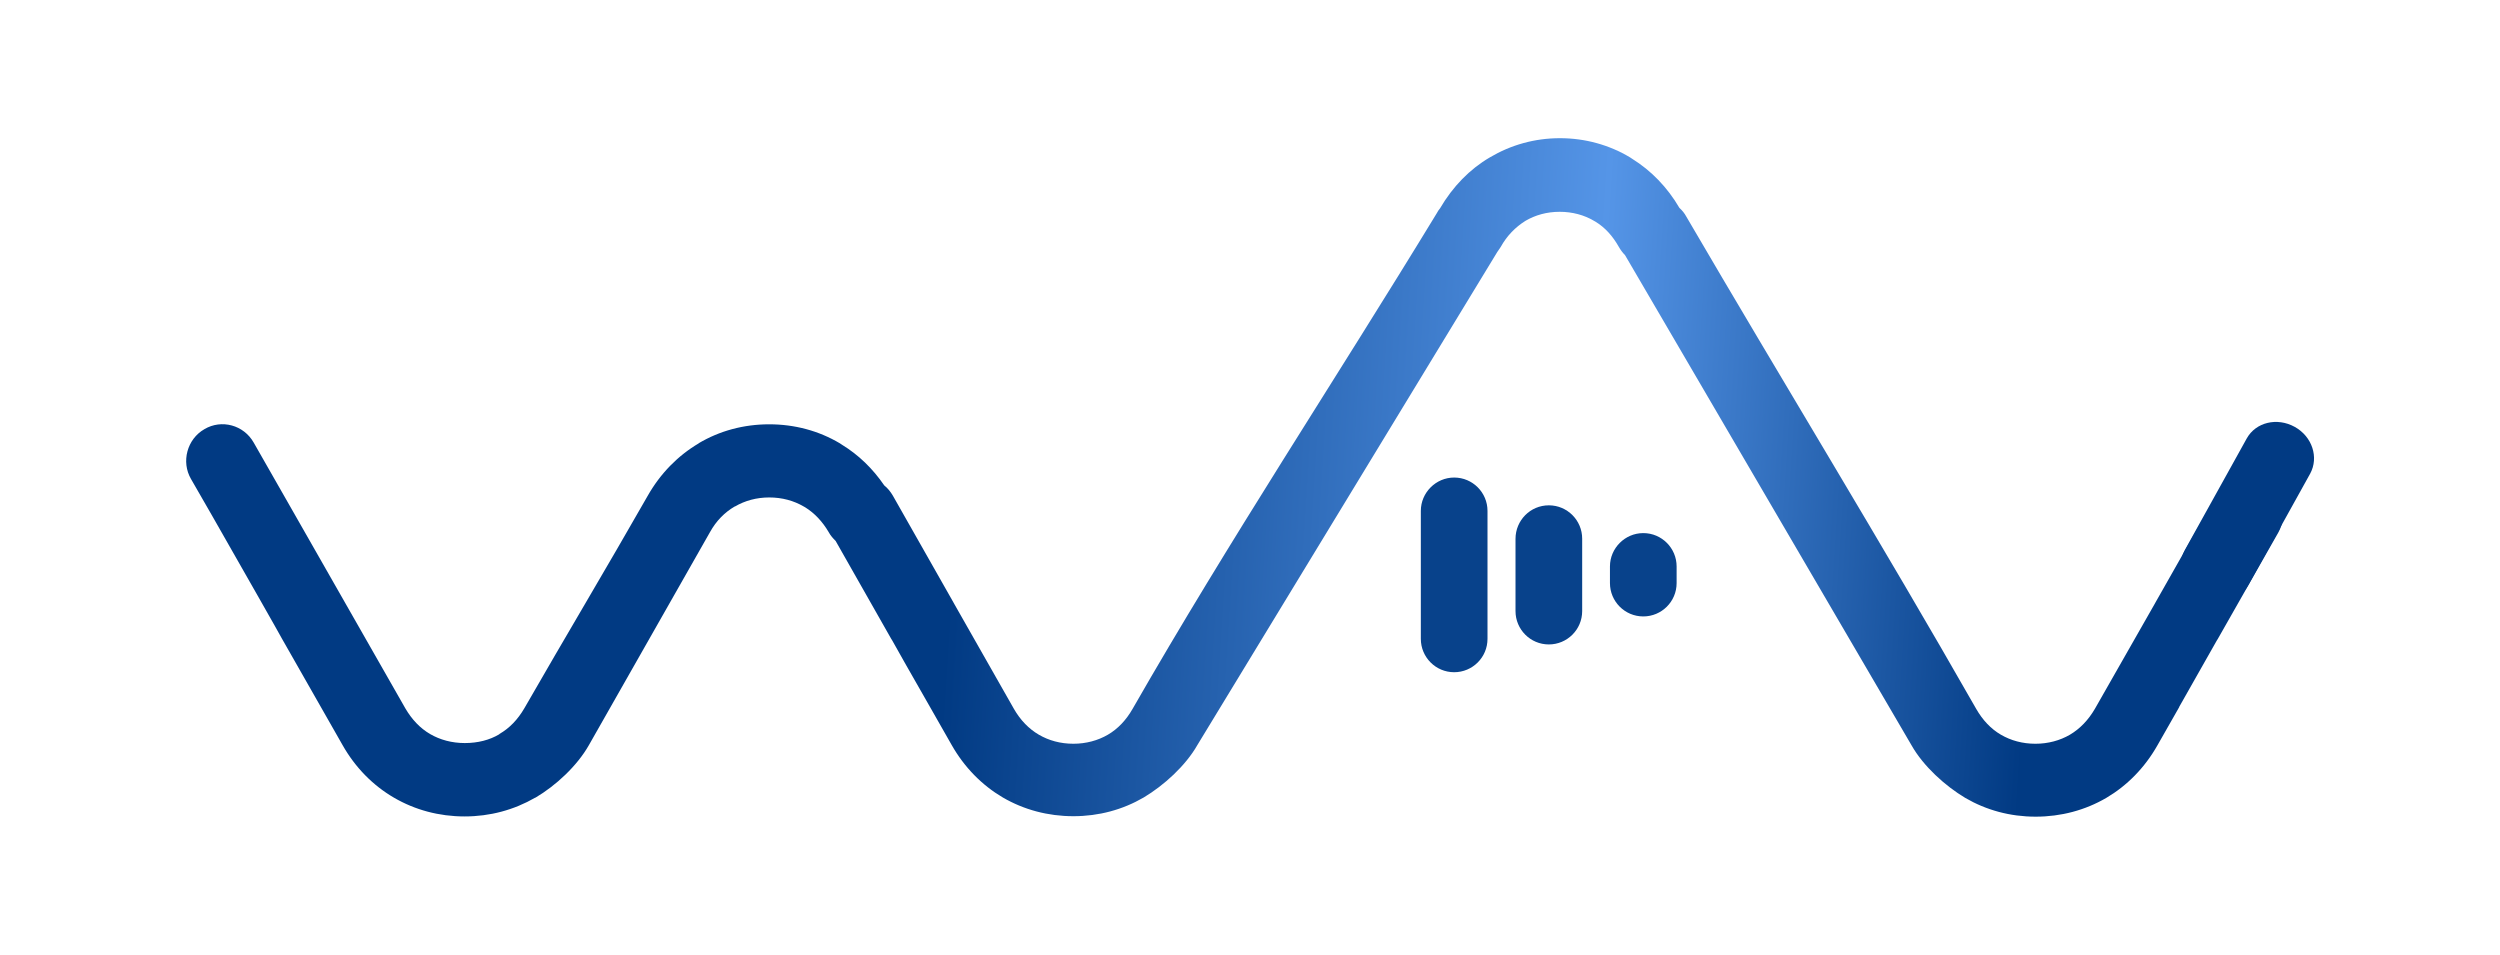 <?xml version="1.0" encoding="utf-8"?>
<!-- Generator: Adobe Illustrator 24.0.0, SVG Export Plug-In . SVG Version: 6.00 Build 0)  -->
<svg version="1.1" id="Слой_1" xmlns="http://www.w3.org/2000/svg" xmlns:xlink="http://www.w3.org/1999/xlink" x="0px" y="0px"
	 viewBox="0 0 1080 412.6" style="enable-background:new 0 0 1080 412.6;" xml:space="preserve">
<style type="text/css">
	.st0{fill:url(#SVGID_1_);}
	.st1{fill:url(#SVGID_2_);}
	.st2{fill:#08428B;}
</style>
<g>
	<linearGradient id="SVGID_1_" gradientUnits="userSpaceOnUse" x1="942.113" y1="221.149" x2="999.666" y2="221.149">
		<stop  offset="0" style="stop-color:#013A83"/>
		<stop  offset="1" style="stop-color:#013A83"/>
	</linearGradient>
	<path class="st0" d="M991.3,184.4L991.3,184.4c7.6,4.2,10.5,13.2,6.7,20.2l-26.8,48.3c-3.9,7-13.1,9.2-20.7,5v0
		c-7.6-4.2-10.5-13.2-6.7-20.2l26.8-48.3C974.5,182.4,983.7,180.2,991.3,184.4z"/>
	<g>
		
			<linearGradient id="SVGID_2_" gradientUnits="userSpaceOnUse" x1="413.096" y1="214.658" x2="879.285" y2="184.62" gradientTransform="matrix(1 0 0 -1 0 419.404)">
			<stop  offset="0" style="stop-color:#013A83"/>
			<stop  offset="0.585" style="stop-color:#5595E7"/>
			<stop  offset="1" style="stop-color:#013A83"/>
		</linearGradient>
		<path class="st1" d="M646.8,108.9c0.5-0.7,1-1.4,1.5-2.2c2.7-4.9,6.4-8.6,10.7-11.3c4.3-2.5,9.2-3.9,14.8-3.9
			c5.5,0,10.6,1.4,14.8,3.9l0.7,0.4c4.1,2.5,7.4,6.2,10,10.8c0.8,1.4,1.7,2.6,2.7,3.6L825.8,322c5.1,9,14.5,17.5,23.2,22.7
			c9.1,5.3,19.4,8.1,30.4,8.1c11,0,21.4-2.8,30.5-8.1c9-5.3,16.6-13,22.1-22.7c0,0,4.3-7.6,9.4-16.5l0-0.1c6.8-12,15-26.5,16.2-28.6
			l0.5-0.8l26.1-45.9c4.3-7.6,1.7-17.3-5.6-21.6c-7.5-4.4-17-1.8-21.3,5.7l-26.1,46l-0.5,0.9L905,306.2c-2.8,4.8-6.4,8.6-10.8,11.2
			c-4.3,2.5-9.4,3.9-14.9,3.9c-5.6,0-10.6-1.4-14.9-3.9c-4.3-2.5-7.9-6.3-10.7-11.2C813.1,235,769.9,164.5,728.5,93.6
			c-0.8-1.5-1.8-2.7-3-3.8c-5.2-8.9-12.2-16.1-20.4-21.2l-0.9-0.6c-9-5.4-19.4-8.3-30.3-8.3c-10.9,0-21.2,2.9-30.3,8.3
			c-8.7,5.1-16,12.6-21.5,22c-0.5,0.6-1,1.3-1.4,2.1c-43.4,71.3-90,141.8-131.4,214.1c-2.8,4.9-6.4,8.7-10.7,11.2
			c-4.3,2.5-9.4,3.9-14.9,3.9c-5.6,0-10.6-1.4-14.9-3.9c-4.3-2.5-8-6.3-10.8-11.2L412.3,261l-0.5-0.9l-26.1-46
			c-1-1.7-2.2-3.2-3.7-4.4c-5-7.3-11.1-13.2-18.3-17.6l-0.9-0.6c-9.1-5.4-19.5-8.2-30.5-8.2c-11,0-21.4,2.8-30.5,8.2h0.1
			c-9,5.3-16.6,13-22.1,22.7c-17.5,30.7-35.8,61.3-53.3,91.8c-2.8,4.8-6.4,8.6-10.8,11.1v0.1c-4.2,2.5-9.3,3.8-14.9,3.8
			c-5.6,0-10.7-1.4-15-3.9c-4.3-2.5-7.9-6.3-10.7-11.1l-51.8-90.8l-13.7-24c-4.3-7.6-13.9-10.2-21.3-5.8
			c-7.5,4.3-10.1,14.1-5.8,21.5c0.9,1.6,4.5,7.9,9.2,16c11.7,20.5,30.2,53,30.1,53l26.2,46c5.5,9.7,13.1,17.4,22.2,22.7
			c9.1,5.3,19.5,8.1,30.5,8.1c11,0,21.3-2.8,30.5-8.1h0.1c8.8-5.2,18-13.7,23.1-22.7l52.3-92c2.7-4.9,6.4-8.6,10.7-11.1h0.1
			c4.3-2.5,9.3-3.9,14.8-3.9c5.6,0,10.6,1.4,14.9,3.9l0.7,0.4c4,2.5,7.4,6.1,10.1,10.7c0.8,1.5,1.9,2.7,3,3.8l23.9,42.1l0.5,0.8
			c1.2,2.2,9.4,16.7,16.3,28.7c5.1,8.9,9.4,16.5,9.4,16.5c5.5,9.7,13.1,17.4,22.1,22.7c9.1,5.3,19.5,8.1,30.5,8.1
			c11,0,21.3-2.8,30.4-8.1c8.7-5.2,18.1-13.7,23.2-22.7L646.8,108.9z"/>
		<path class="st2" d="M628.2,206.3L628.2,206.3c8,0,14.4,6.5,14.4,14.4V276c0,8-6.5,14.4-14.4,14.4h0c-8,0-14.4-6.5-14.4-14.4
			v-55.3C613.8,212.8,620.3,206.3,628.2,206.3z"/>
		<path class="st2" d="M669.1,218.3L669.1,218.3c8,0,14.4,6.5,14.4,14.4V264c0,8-6.5,14.4-14.4,14.4l0,0c-8,0-14.4-6.5-14.4-14.4
			v-31.2C654.7,224.8,661.1,218.3,669.1,218.3z"/>
		<path class="st2" d="M709.9,230.3L709.9,230.3c8,0,14.4,6.5,14.4,14.4v7.2c0,8-6.5,14.4-14.4,14.4l0,0c-8,0-14.4-6.5-14.4-14.4
			v-7.2C695.5,236.8,702,230.3,709.9,230.3z"/>
	</g>
</g>
</svg>
